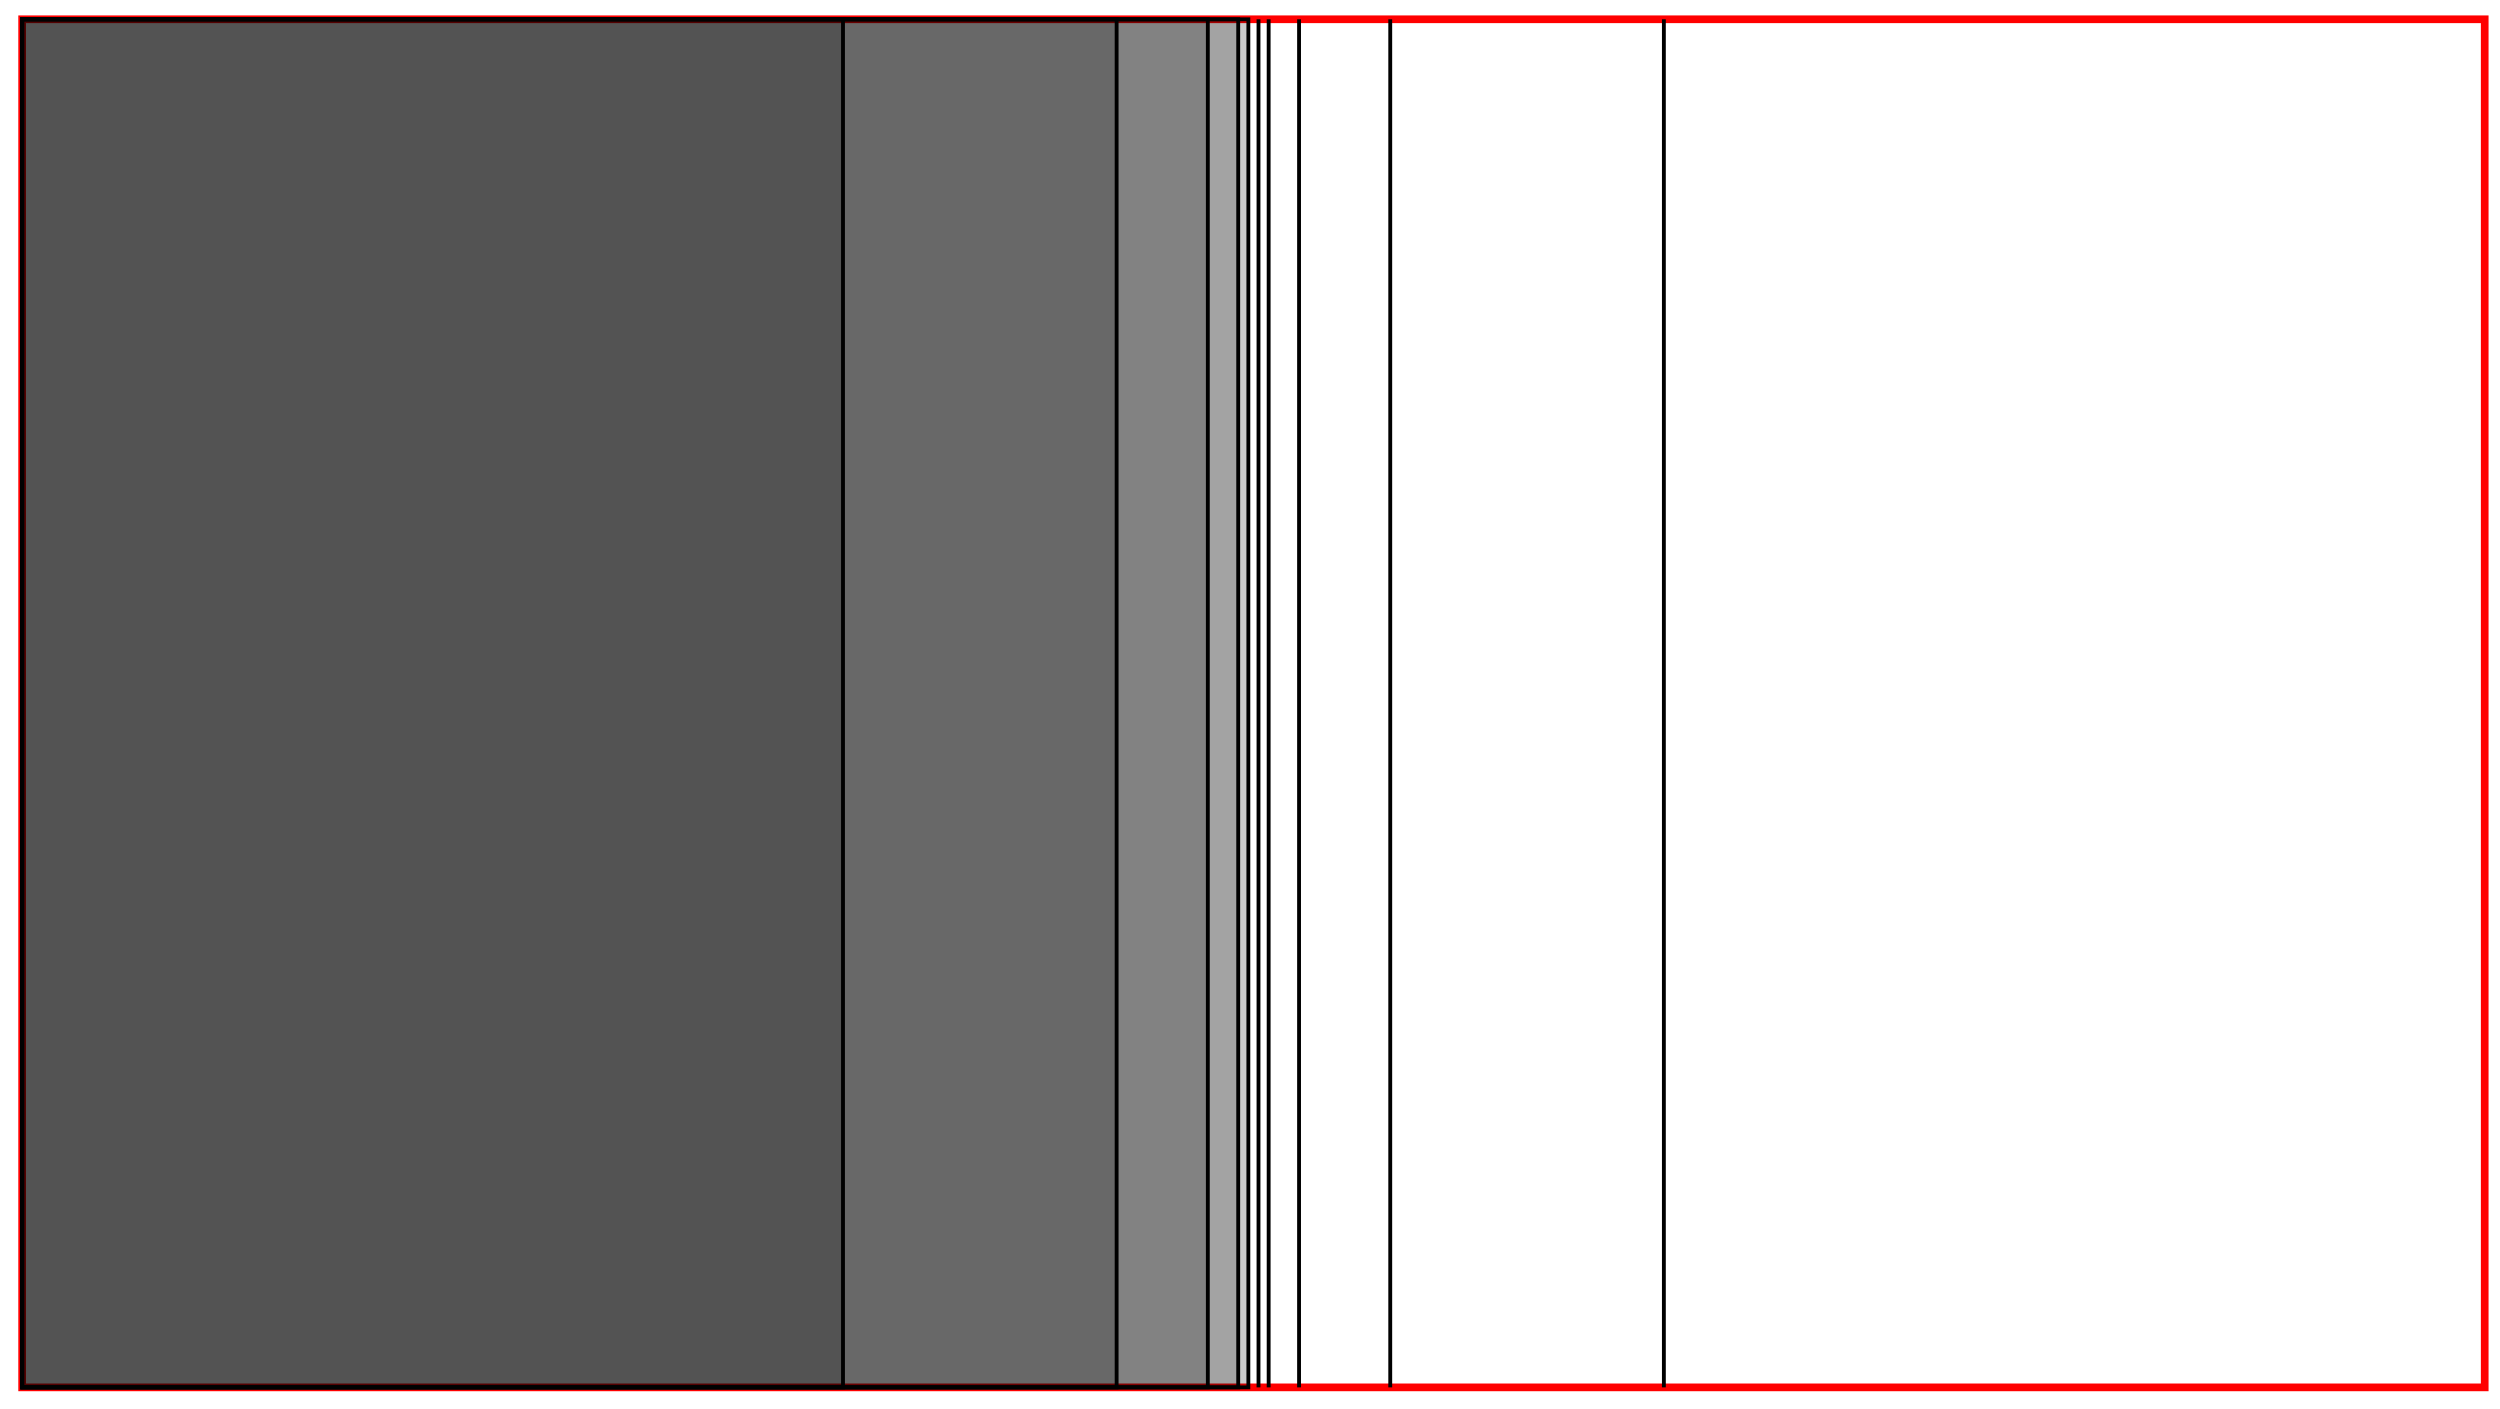 <svg xmlns="http://www.w3.org/2000/svg" xmlns:xlink="http://www.w3.org/1999/xlink" version="1.1" width="259pt" height="146pt" viewBox="0 0 259 146">
<path transform="matrix(1,0,0,-1,2.295,143.731)" stroke-width=".797" stroke-linecap="butt" stroke-miterlimit="10" stroke-linejoin="miter" fill="none" stroke="#ff0000" d="M0 0V141.734H255.121V0ZM255.121 141.734"/>
<path transform="matrix(1,0,0,-1,2.295,143.731)" d="M85.039 0V141.734H0V0ZM0 141.734" fill-opacity=".2"/>
<path transform="matrix(1,0,0,-1,2.295,143.731)" stroke-width=".399" stroke-linecap="butt" stroke-miterlimit="10" stroke-linejoin="miter" fill="none" stroke="#000000" d="M85.039 0V141.734H0V0ZM0 141.734"/>
<path transform="matrix(1,0,0,-1,2.295,143.731)" stroke-width=".399" stroke-linecap="butt" stroke-miterlimit="10" stroke-linejoin="miter" fill="none" stroke="#000000" d="M170.082 0V141.734"/>
<path transform="matrix(1,0,0,-1,2.295,143.731)" d="M113.387 0V141.734H0V0ZM0 141.734" fill-opacity=".2"/>
<path transform="matrix(1,0,0,-1,2.295,143.731)" stroke-width=".399" stroke-linecap="butt" stroke-miterlimit="10" stroke-linejoin="miter" fill="none" stroke="#000000" d="M113.387 0V141.734H0V0ZM0 141.734"/>
<path transform="matrix(1,0,0,-1,2.295,143.731)" stroke-width=".399" stroke-linecap="butt" stroke-miterlimit="10" stroke-linejoin="miter" fill="none" stroke="#000000" d="M141.734 0V141.734"/>
<path transform="matrix(1,0,0,-1,2.295,143.731)" d="M122.835 0V141.734H0V0ZM0 141.734" fill-opacity=".2"/>
<path transform="matrix(1,0,0,-1,2.295,143.731)" stroke-width=".399" stroke-linecap="butt" stroke-miterlimit="10" stroke-linejoin="miter" fill="none" stroke="#000000" d="M122.835 0V141.734H0V0ZM0 141.734"/>
<path transform="matrix(1,0,0,-1,2.295,143.731)" stroke-width=".399" stroke-linecap="butt" stroke-miterlimit="10" stroke-linejoin="miter" fill="none" stroke="#000000" d="M132.287 0V141.734"/>
<path transform="matrix(1,0,0,-1,2.295,143.731)" d="M125.984 0V141.734H0V0ZM0 141.734" fill-opacity=".2"/>
<path transform="matrix(1,0,0,-1,2.295,143.731)" stroke-width=".399" stroke-linecap="butt" stroke-miterlimit="10" stroke-linejoin="miter" fill="none" stroke="#000000" d="M125.984 0V141.734H0V0ZM0 141.734"/>
<path transform="matrix(1,0,0,-1,2.295,143.731)" stroke-width=".399" stroke-linecap="butt" stroke-miterlimit="10" stroke-linejoin="miter" fill="none" stroke="#000000" d="M129.137 0V141.734"/>
<path transform="matrix(1,0,0,-1,2.295,143.731)" d="M127.035 0V141.734H0V0ZM0 141.734" fill-opacity=".2"/>
<path transform="matrix(1,0,0,-1,2.295,143.731)" stroke-width=".399" stroke-linecap="butt" stroke-miterlimit="10" stroke-linejoin="miter" fill="none" stroke="#000000" d="M127.035 0V141.734H0V0ZM0 141.734"/>
<path transform="matrix(1,0,0,-1,2.295,143.731)" stroke-width=".399" stroke-linecap="butt" stroke-miterlimit="10" stroke-linejoin="miter" fill="none" stroke="#000000" d="M128.086 0V141.734"/>
</svg>
